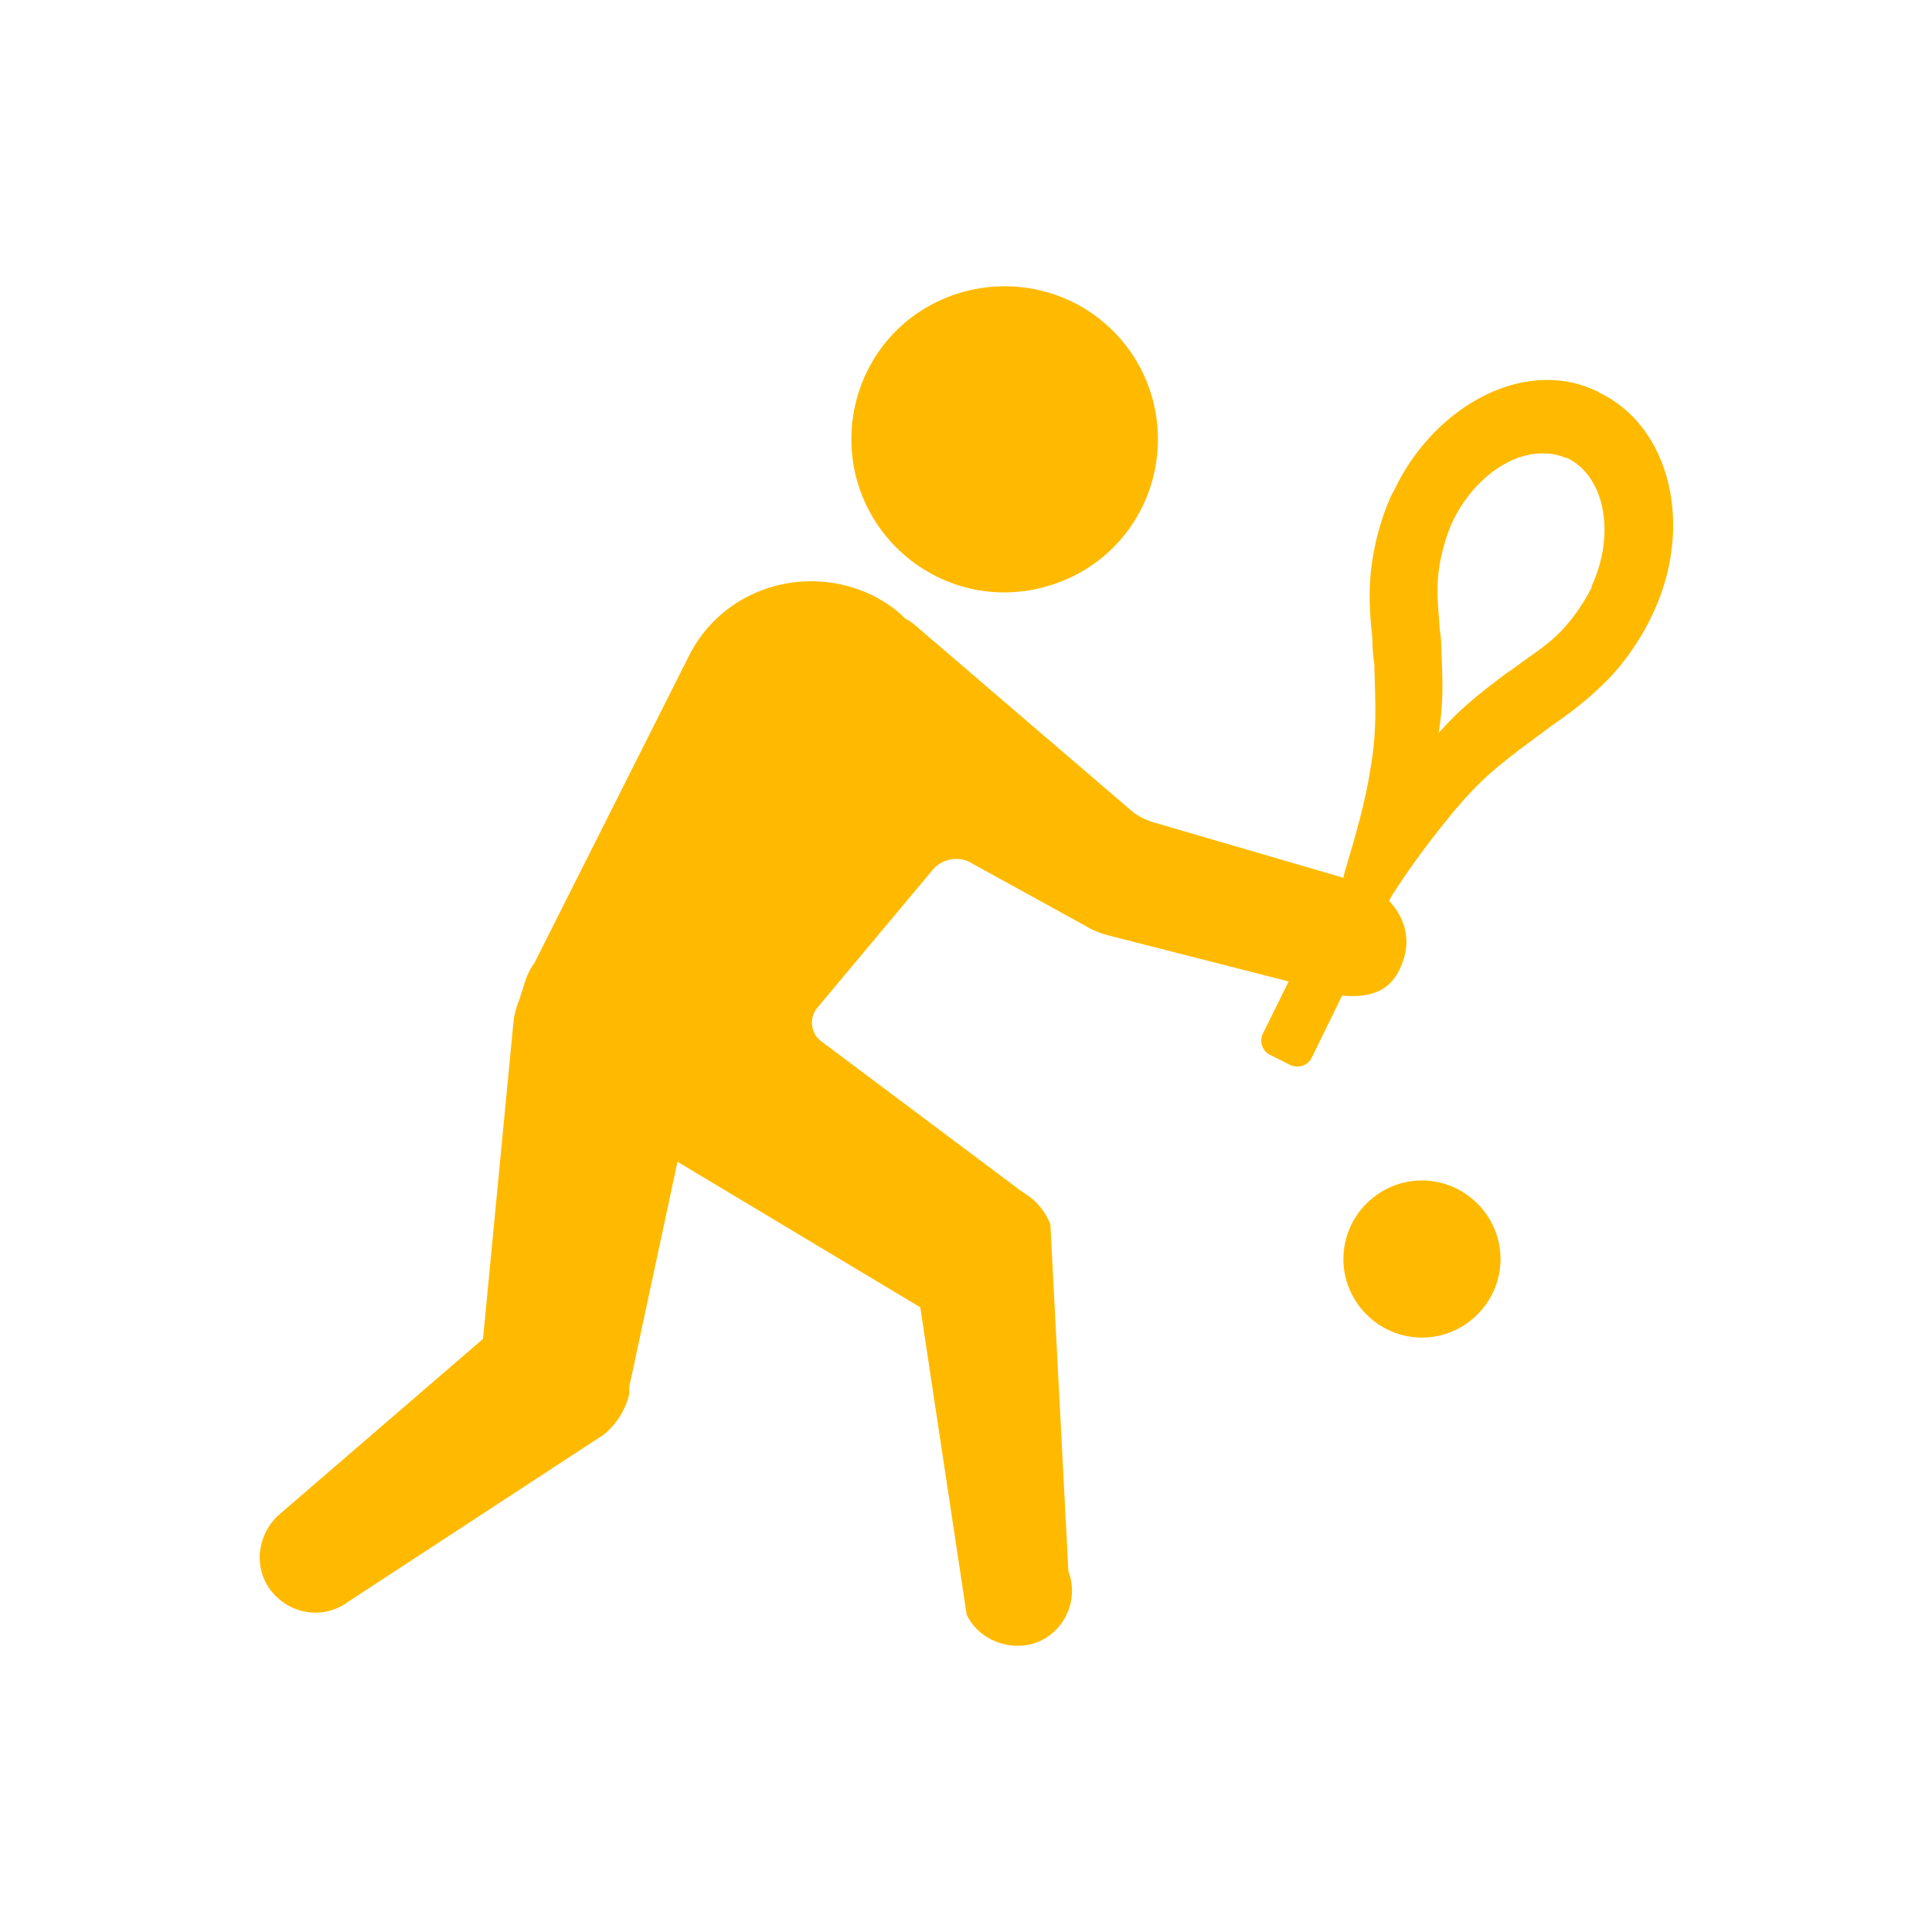 <?xml version="1.0" encoding="UTF-8"?> <svg xmlns="http://www.w3.org/2000/svg" viewBox="0 0 30 30"><g id="a"></g><g id="b"><g><path d="M24.82,6.08h-.01c-.25-.12-.5-.18-.79-.18-.93,0-1.9,.7-2.38,1.73-.02,.01-.3,.59-.36,1.32-.03,.37,0,.68,.03,.97,0,.13,.01,.26,.03,.39,.02,.7,.04,1.04-.06,1.63-.08,.51-.22,1-.4,1.6l-.02,.09-2.98-.87c-.11-.04-.22-.09-.31-.17l-3.37-2.89s-.08-.07-.14-.09c-.13-.14-.31-.26-.5-.36-1.06-.52-2.35-.11-2.87,.95l-2.4,4.77s-.03,.03-.03,.04c-.07,.11-.11,.23-.14,.34-.01,.04-.04,.09-.04,.13-.05,.12-.1,.27-.11,.42l-.47,4.89-3.19,2.75c-.31,.3-.38,.79-.11,1.15,.29,.38,.82,.47,1.21,.18l3.96-2.59c.18-.14,.34-.37,.4-.63v-.11l.75-3.5,3.77,2.26,.72,4.77c.18,.39,.66,.58,1.07,.44,.45-.16,.68-.67,.51-1.11l-.28-5.39c-.07-.18-.2-.35-.37-.46l-.09-.06-3.11-2.33c-.15-.12-.18-.35-.05-.51l1.79-2.14c.14-.17,.4-.23,.6-.11l1.78,.98c.11,.07,.25,.12,.37,.15l2.78,.71-.4,.81c-.06,.12-.01,.27,.11,.33l.32,.16c.12,.05,.27,.01,.33-.12l.47-.96h.01c.67,.06,.85-.27,.95-.58,.1-.33,0-.65-.23-.89l.04-.08c.34-.53,.66-.94,.98-1.33,.39-.46,.65-.68,1.22-1.1,.11-.08,.2-.15,.31-.23,.25-.17,.5-.36,.77-.62,.51-.49,.77-1.09,.78-1.11,.64-1.37,.26-2.91-.85-3.43Zm-.1,3.03s-.18,.39-.51,.72c-.18,.18-.35,.29-.56,.44-.09,.07-.18,.13-.28,.2-.45,.34-.71,.55-1.03,.91,.08-.49,.06-.8,.04-1.37,0-.12-.03-.23-.03-.34-.02-.25-.04-.45-.02-.71,.04-.46,.22-.86,.23-.87,.3-.62,.86-1.05,1.39-1.05,.13,0,.25,.02,.36,.07t.02,0c.58,.27,.77,1.17,.38,2Z" style="fill:#ffba00;"></path><path d="M23.3,19.55c0,.67-.55,1.22-1.22,1.22s-1.22-.55-1.22-1.22,.55-1.22,1.22-1.22,1.22,.55,1.22,1.22h0Z" style="fill:#ffba00;"></path><path d="M17.98,6.82c0-.85-.45-1.63-1.19-2.06-.74-.42-1.64-.42-2.38,0-.74,.42-1.19,1.21-1.19,2.06s.45,1.63,1.19,2.06,1.64,.42,2.38,0c.74-.42,1.19-1.21,1.19-2.06Z" style="fill:#ffba00;"></path></g></g><g id="c"></g><g id="d"></g><g id="e"><g id="f"></g><g id="g"></g><g id="h"></g><g id="i"></g><g id="j"></g><g id="k"></g><g id="l"></g><g id="m"></g></g><g id="n"></g><g id="o"></g><g id="p"></g><g id="q"></g><g id="r"></g><g id="s"></g><g id="t"></g></svg> 